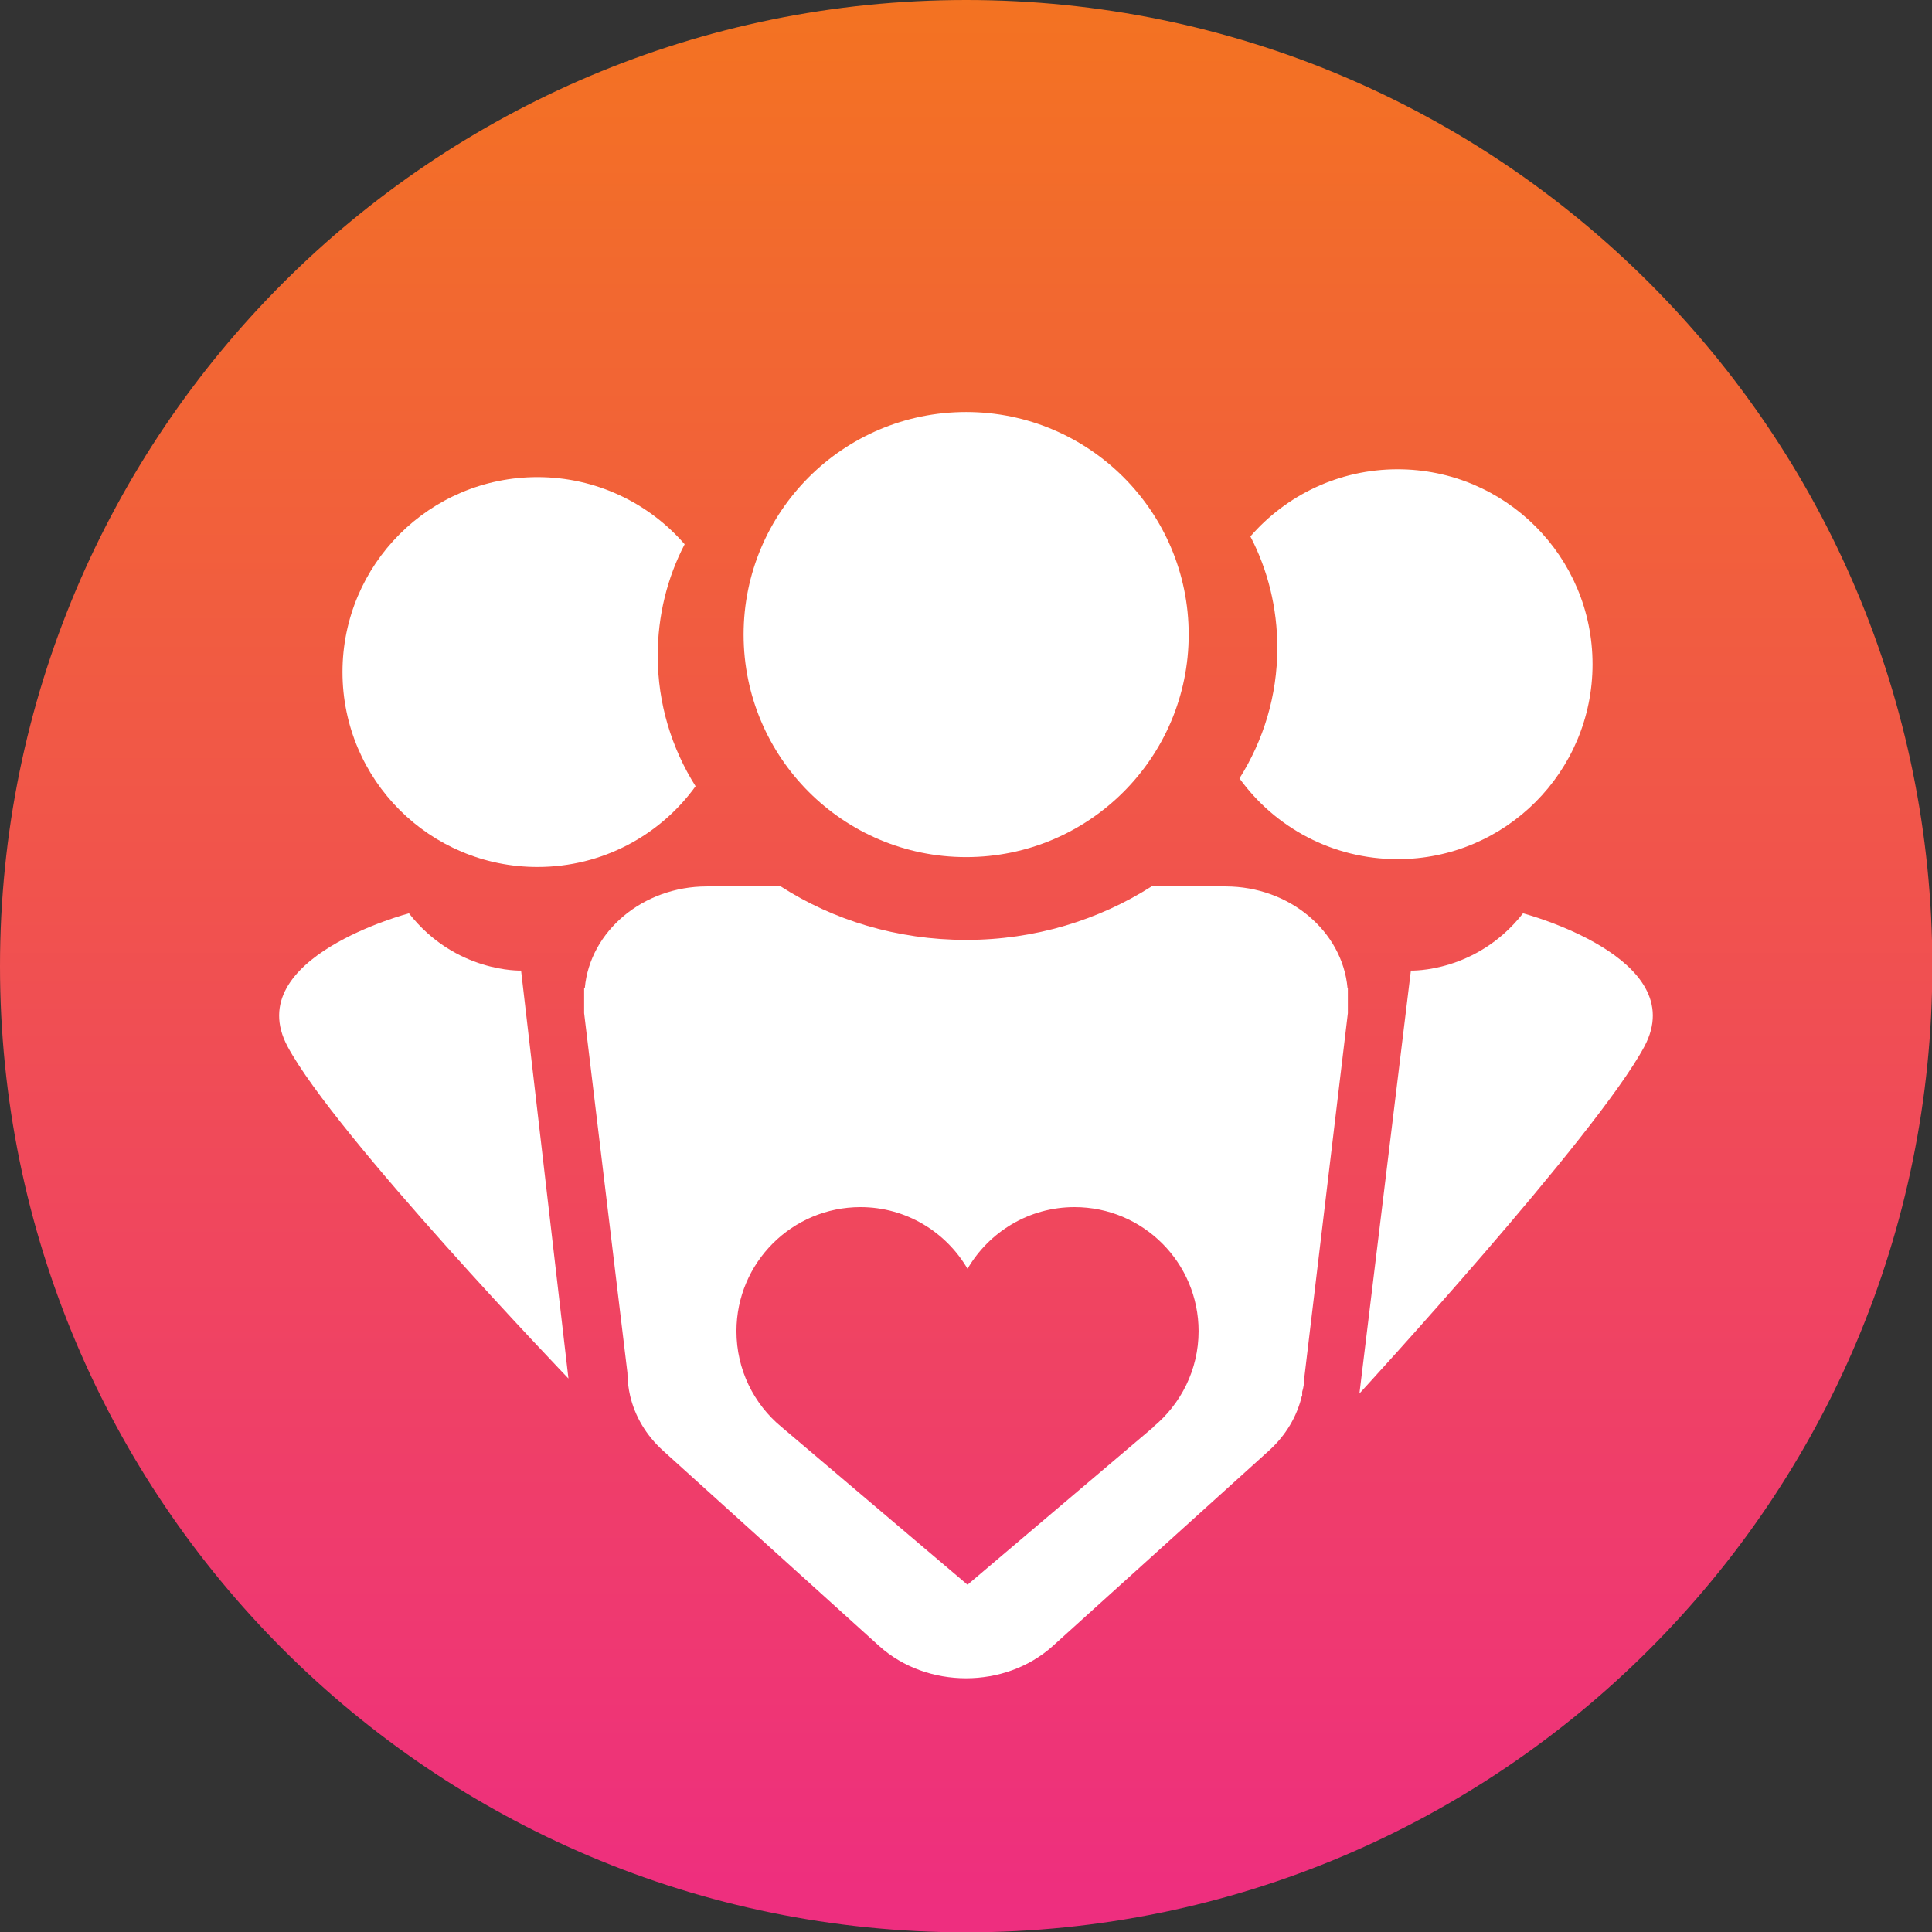 <svg width="80" height="80" viewBox="0 0 80 80" fill="none" xmlns="http://www.w3.org/2000/svg">
<rect x="0" y="0" width="80" height="80" fill="#333333" stroke="none"/>
<g clip-path="url(#clip0_244_7902)">
<path d="M40.007 80.014C62.102 80.014 80.014 62.102 80.014 40.007C80.014 17.912 62.102 0 40.007 0C17.912 0 0 17.912 0 40.007C0 62.102 17.912 80.014 40.007 80.014Z" fill="url(#paint0_linear_244_7902)"/>
<path d="M40.006 35.491C45.095 35.491 49.221 31.365 49.221 26.276C49.221 21.187 45.095 17.061 40.006 17.061C34.917 17.061 30.791 21.187 30.791 26.276C30.791 31.365 34.917 35.491 40.006 35.491Z" fill="white"/>
<path d="M55.798 40.91C55.586 38.567 53.399 36.705 50.746 36.705H47.684C45.511 38.087 42.872 38.92 40.007 38.92C37.142 38.92 34.503 38.102 32.33 36.705H29.268C26.615 36.705 24.427 38.567 24.216 40.91H24.188V41.954L25.98 56.842C25.98 57.167 26.022 57.491 26.093 57.802C26.29 58.634 26.742 59.425 27.461 60.074L36.408 68.16C38.384 69.938 41.616 69.938 43.591 68.16L52.538 60.074C53.258 59.425 53.709 58.634 53.907 57.802H53.921V57.632C53.978 57.449 54.006 57.251 54.006 57.068L55.812 41.954V40.91H55.784H55.798ZM47.768 59.086L40.063 65.62L32.358 59.086C31.215 58.141 30.495 56.715 30.495 55.12C30.495 52.284 32.796 49.984 35.632 49.984C37.523 49.984 39.174 51.014 40.063 52.538C40.952 51.014 42.603 49.984 44.494 49.984C47.331 49.984 49.631 52.284 49.631 55.12C49.631 56.715 48.897 58.141 47.754 59.086H47.768Z" fill="white"/>
<path d="M22.254 19.756C24.681 19.756 26.868 20.829 28.35 22.536C27.63 23.919 27.235 25.486 27.235 27.151C27.235 29.141 27.814 30.989 28.802 32.556C27.334 34.588 24.949 35.9 22.254 35.9C17.794 35.9 14.182 32.288 14.182 27.828C14.182 23.369 17.794 19.756 22.254 19.756Z" fill="white"/>
<path d="M21.577 40.19C21.577 40.19 18.867 40.289 16.934 37.819C16.934 37.819 9.934 39.654 11.91 43.337C13.886 47.02 23.538 57.082 23.538 57.082L21.577 40.19Z" fill="white"/>
<path d="M58.422 40.19C58.422 40.19 61.131 40.289 63.065 37.819C63.065 37.819 70.064 39.654 68.088 43.337C66.113 47.02 56.291 57.703 56.291 57.703L58.422 40.19Z" fill="white"/>
<path d="M57.872 19.432C55.445 19.432 53.258 20.504 51.776 22.212C52.495 23.595 52.891 25.161 52.891 26.826C52.891 28.816 52.312 30.665 51.324 32.231C52.792 34.263 55.177 35.576 57.872 35.576C62.331 35.576 65.944 31.963 65.944 27.504C65.944 23.044 62.331 19.432 57.872 19.432Z" fill="white"/>
</g>
<defs>
<linearGradient id="paint0_linear_244_7902" x1="40.007" y1="-0.339" x2="40.007" y2="79.252" gradientUnits="userSpaceOnUse">
<stop stop-color="#F37321"/>
<stop offset="1" stop-color="#EE2E7F"/>
</linearGradient>
<clipPath id="clip0_244_7902">
<rect width="80" height="80" fill="white"/>
</clipPath>
</defs>
</svg>
